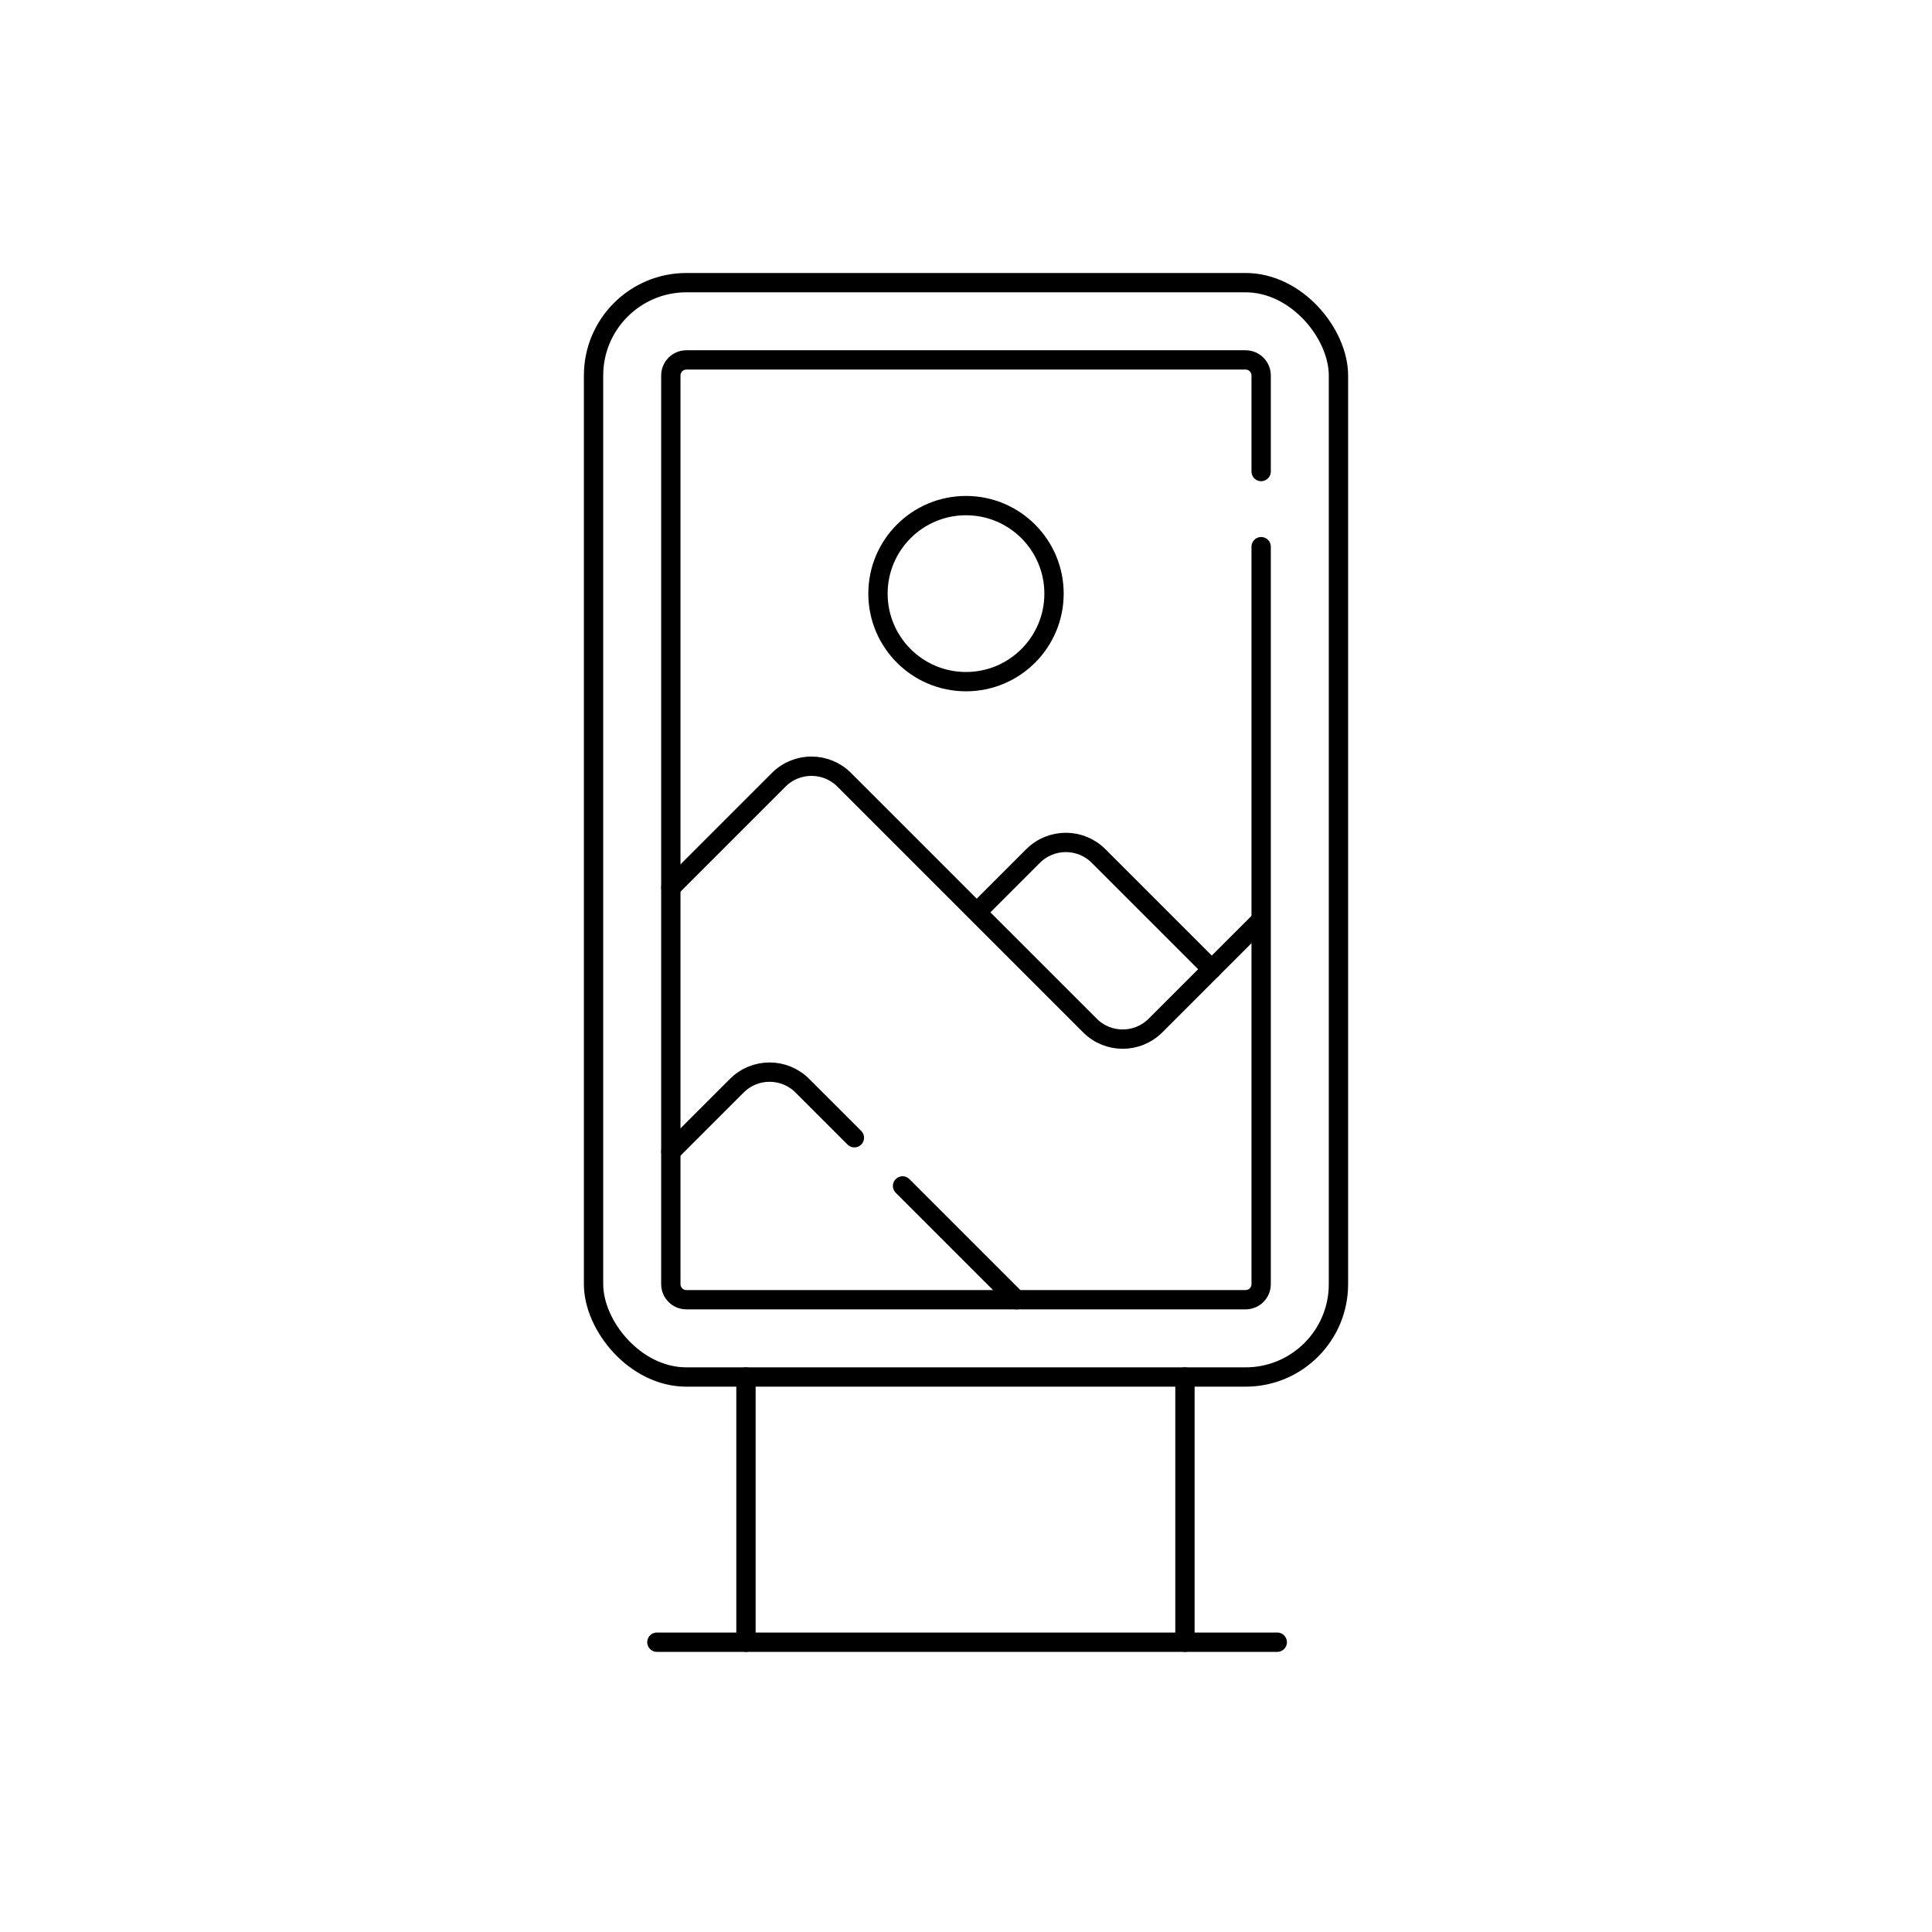 <?xml version="1.0" encoding="UTF-8"?>
<svg id="b" data-name="Layer 2" xmlns="http://www.w3.org/2000/svg" width="100" height="100" viewBox="0 0 100 100">
  <rect x="30.722" y="14.63" width="38.556" height="56.644" rx="4.806" ry="4.806" fill="none" stroke="#000" stroke-linecap="round" stroke-linejoin="round"/>
  <path d="M65.277,28.296v38.172c0,.444-.361.805-.805.805h-28.945c-.443,0-.805-.361-.805-.805V19.435c0-.444.361-.806.805-.806h28.945c.443,0,.805.361.805.806v4.972" fill="none" stroke="#000" stroke-linecap="round" stroke-linejoin="round"/>
  <circle cx="50" cy="30.726" r="4.556" fill="none" stroke="#000" stroke-linecap="round" stroke-linejoin="round"/>
  <path d="M34.723,45.944l5.583-5.583c.936-.936,2.453-.936,3.389,0l12.722,12.722c.936.936,2.453.936,3.389,0l5.319-5.319" fill="none" stroke="#000" stroke-linecap="round" stroke-linejoin="round"/>
  <path d="M46.716,61.383l5.89,5.89" fill="none" stroke="#000" stroke-linecap="round" stroke-linejoin="round"/>
  <path d="M34.723,59.611l3.416-3.416c.936-.936,2.453-.936,3.389,0l2.694,2.694" fill="none" stroke="#000" stroke-linecap="round" stroke-linejoin="round"/>
  <path d="M50.639,47.139l2.833-2.833c.936-.936,2.453-.936,3.389,0l5.861,5.861" fill="none" stroke="#000" stroke-linecap="round" stroke-linejoin="round"/>
  <line x1="34" y1="85" x2="66.111" y2="85" fill="none" stroke="#000" stroke-linecap="round" stroke-linejoin="round"/>
  <line x1="38.611" y1="71.274" x2="38.611" y2="85" fill="none" stroke="#000" stroke-linecap="round" stroke-linejoin="round"/>
  <line x1="61.333" y1="71.274" x2="61.333" y2="85" fill="none" stroke="#000" stroke-linecap="round" stroke-linejoin="round"/>
</svg>